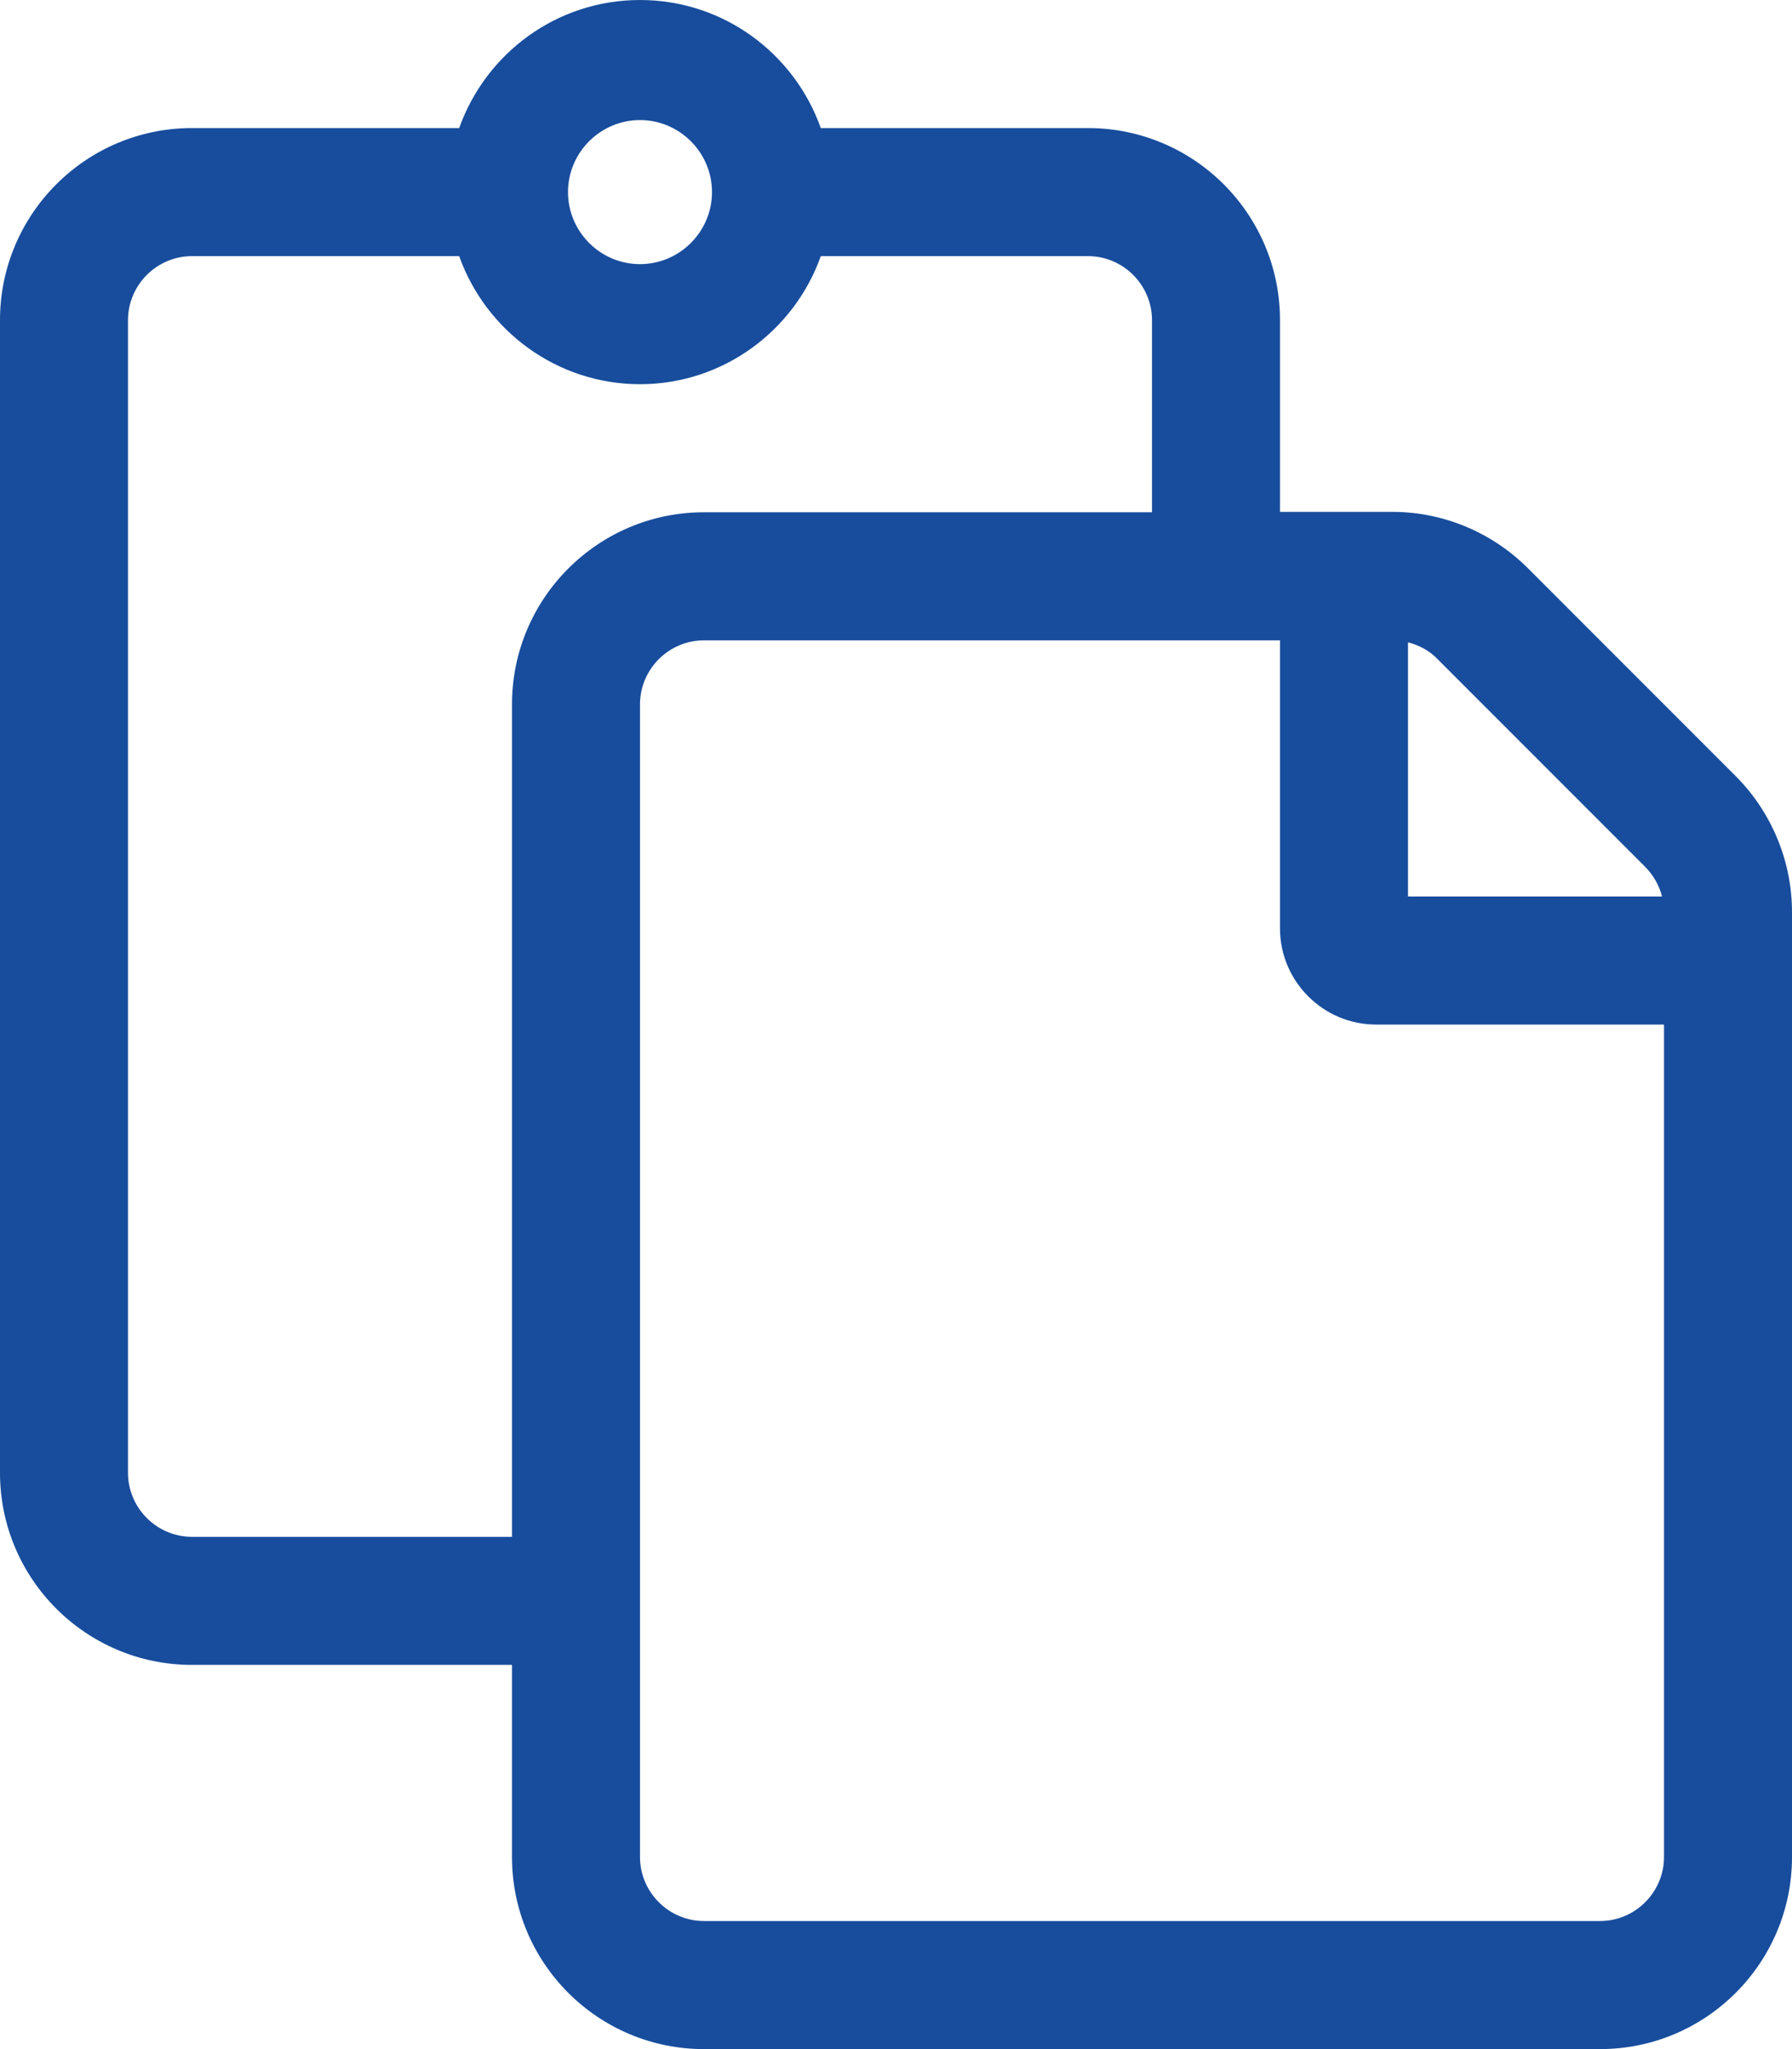 <?xml version="1.0" encoding="utf-8"?>
<!-- Generator: Adobe Illustrator 24.0.1, SVG Export Plug-In . SVG Version: 6.00 Build 0)  -->
<svg version="1.1" id="Livello_1" focusable="false"
	 xmlns="http://www.w3.org/2000/svg" xmlns:xlink="http://www.w3.org/1999/xlink" x="0px" y="0px" viewBox="0 0 448 512"
	 style="enable-background:new 0 0 448 512;" xml:space="preserve">
<style type="text/css">
	.st0{fill:#184D9D;}
</style>
<path class="st0" d="M433.9,193.9l-51.9-51.9c-9-9-21.2-14.1-33.9-14.1H320V80c0-26.5-21.5-48-48-48h-66.8C198.6,13.4,180.9,0,160,0
	s-38.6,13.4-45.2,32H48C21.5,32,0,53.5,0,80v288c0,26.5,21.5,48,48,48h80v48c0,26.5,21.5,48,48,48h224c26.5,0,48-21.5,48-48V227.9
	C448,215.2,442.9,202.9,433.9,193.9L433.9,193.9z M411.3,216.6c2,2,3.5,4.6,4.2,7.4H352v-63.5c2.8,0.7,5.4,2.1,7.4,4.2L411.3,216.6
	L411.3,216.6z M160,30c9.9,0,18,8.1,18,18s-8.1,18-18,18s-18-8.1-18-18S150.1,30,160,30z M48,384c-8.8,0-16-7.2-16-16V80
	c0-8.8,7.2-16,16-16h66.8c6.6,18.6,24.4,32,45.2,32s38.6-13.4,45.2-32H272c8.8,0,16,7.2,16,16v48H176c-26.5,0-48,21.5-48,48v208H48z
	 M400,480H176c-8.8,0-16-7.2-16-16V176c0-8.8,7.2-16,16-16h144v72c0,13.2,10.8,24,24,24h72v208C416,472.8,408.8,480,400,480z"/>
</svg>
